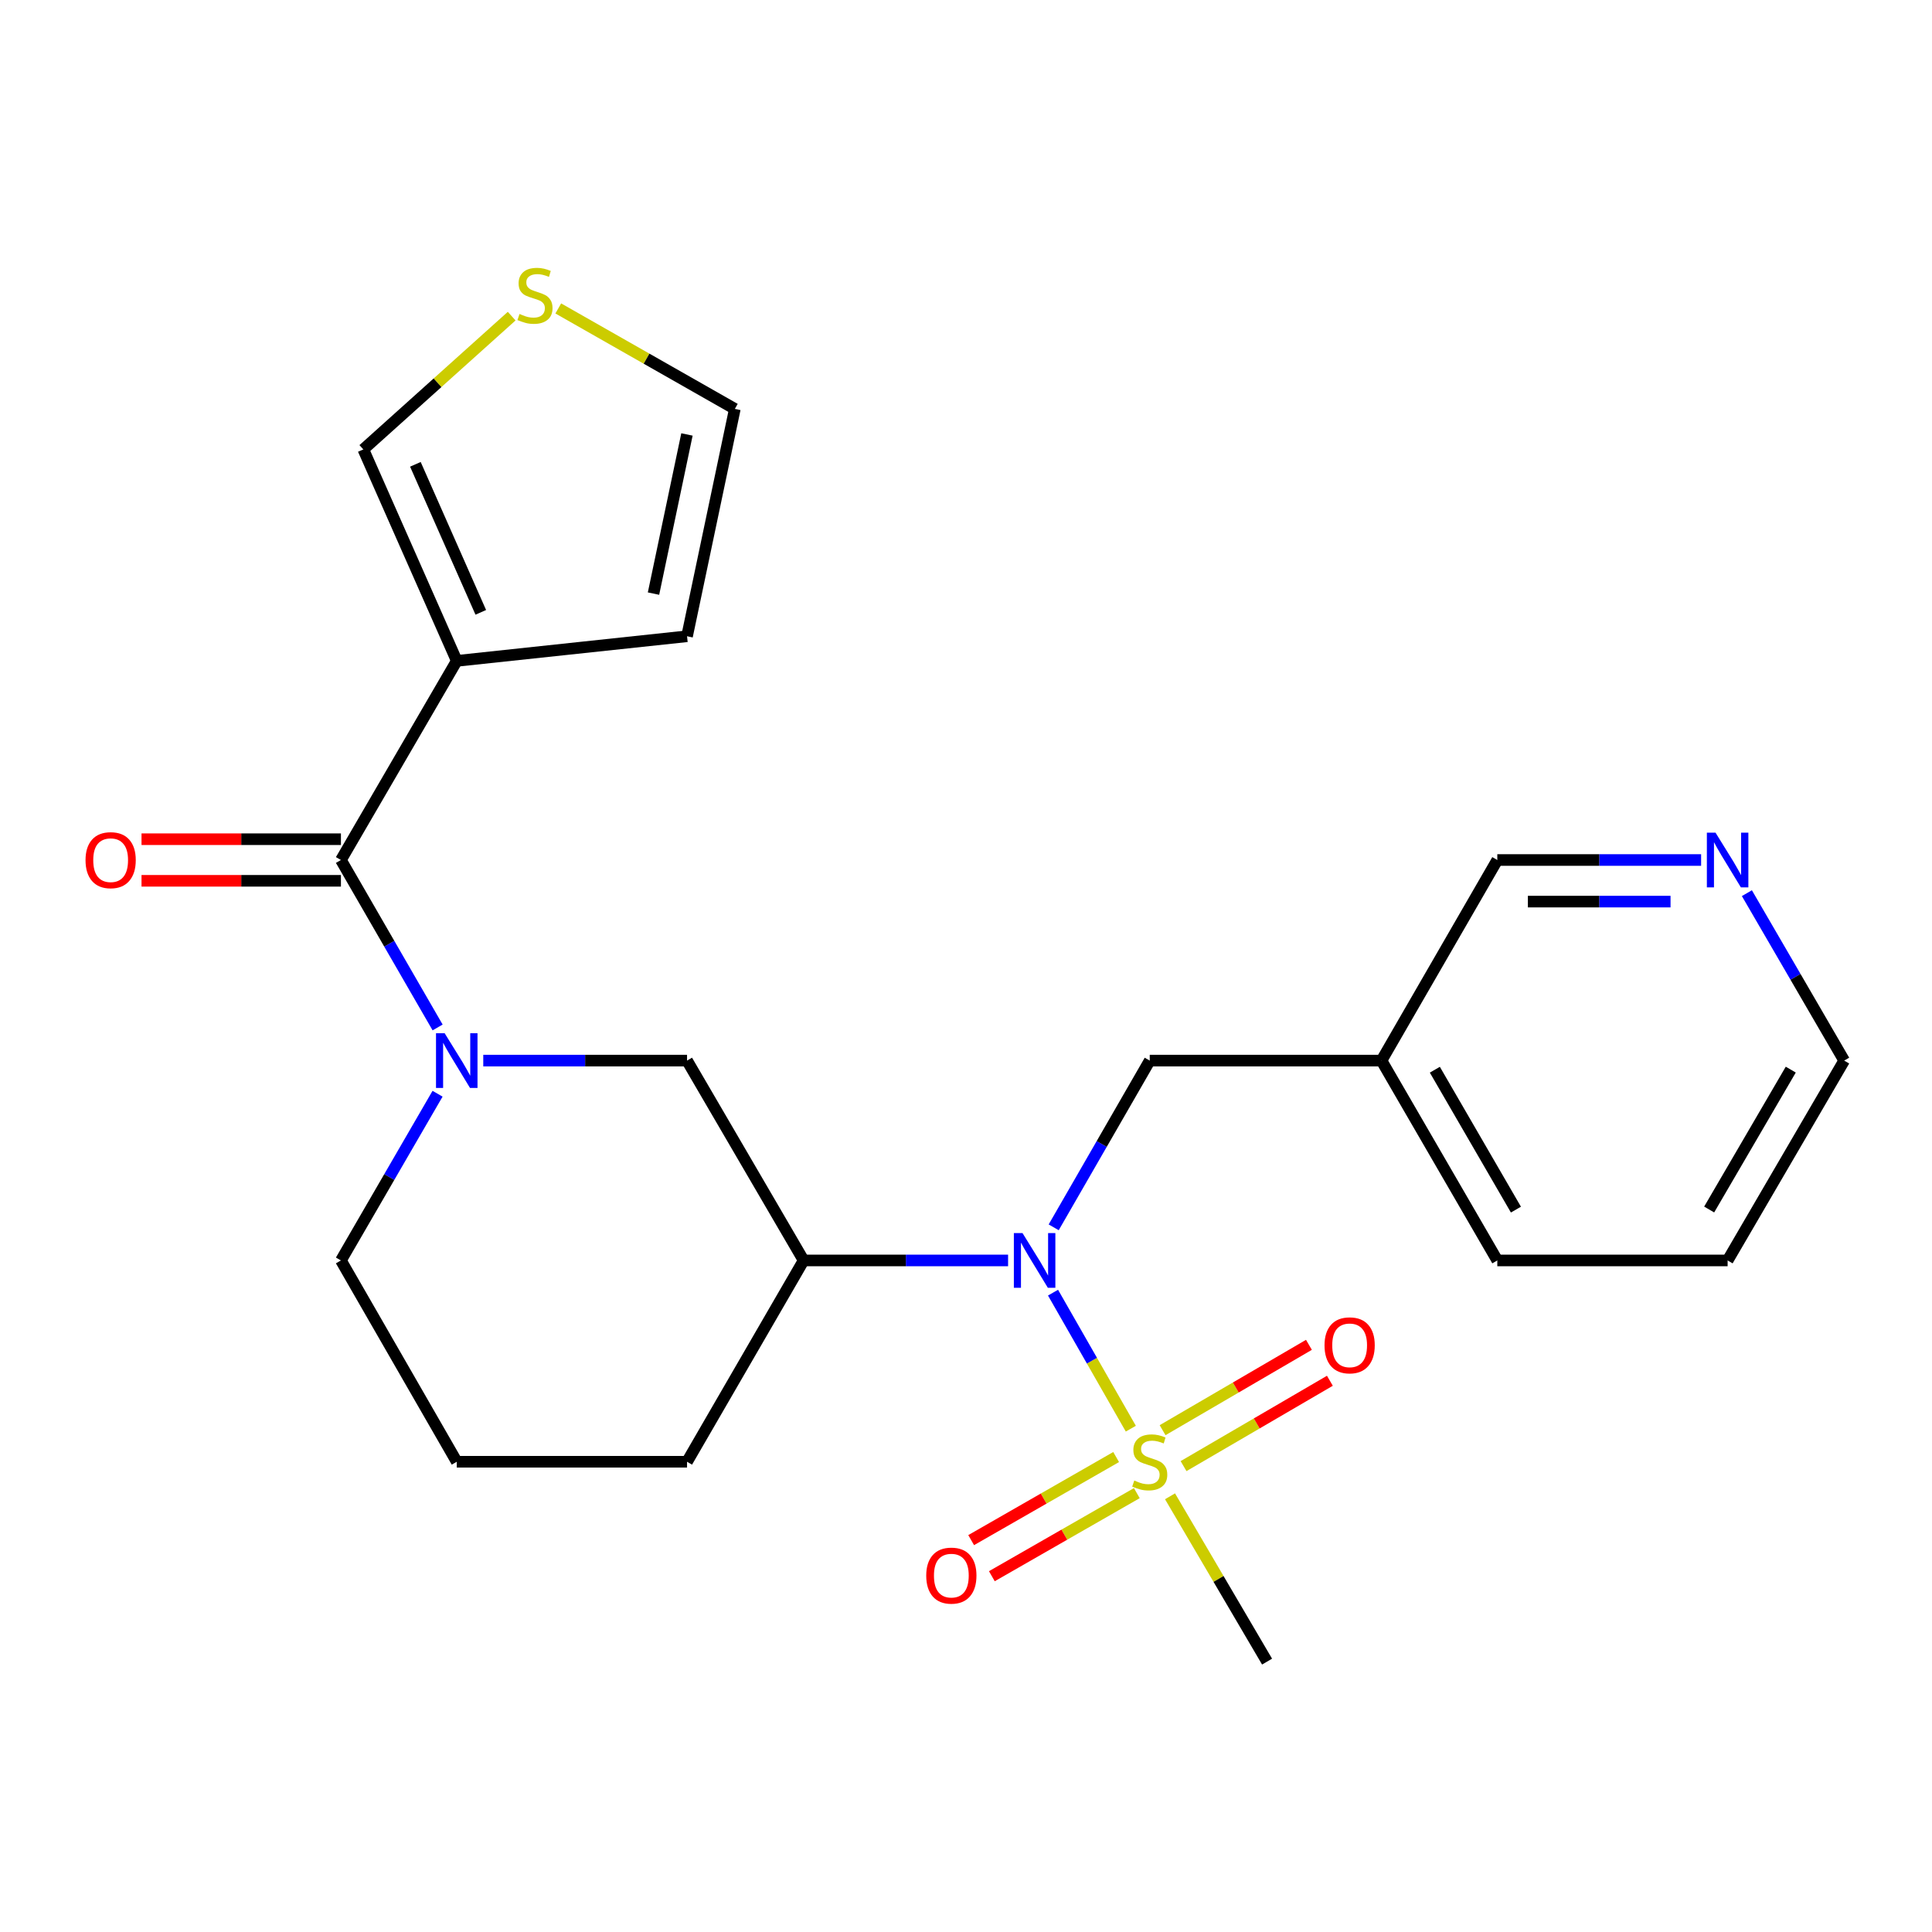 <?xml version='1.0' encoding='iso-8859-1'?>
<svg version='1.1' baseProfile='full'
              xmlns='http://www.w3.org/2000/svg'
                      xmlns:rdkit='http://www.rdkit.org/xml'
                      xmlns:xlink='http://www.w3.org/1999/xlink'
                  xml:space='preserve'
width='1000px' height='1000px' viewBox='0 0 1000 1000'>
<!-- END OF HEADER -->
<rect style='opacity:1.0;fill:#FFFFFF;stroke:none' width='1000' height='1000' x='0' y='0'> </rect>
<path class='bond-1' d='M 585.313,739.482 L 565.179,704.278' style='fill:none;fill-rule:evenodd;stroke:#CCCC00;stroke-width:6px;stroke-linecap:butt;stroke-linejoin:miter;stroke-opacity:1' />
<path class='bond-1' d='M 565.179,704.278 L 545.045,669.074' style='fill:none;fill-rule:evenodd;stroke:#0000FF;stroke-width:6px;stroke-linecap:butt;stroke-linejoin:miter;stroke-opacity:1' />
<path class='bond-6' d='M 577.713,754.162 L 540.194,775.663' style='fill:none;fill-rule:evenodd;stroke:#CCCC00;stroke-width:6px;stroke-linecap:butt;stroke-linejoin:miter;stroke-opacity:1' />
<path class='bond-6' d='M 540.194,775.663 L 502.675,797.165' style='fill:none;fill-rule:evenodd;stroke:#FF0000;stroke-width:6px;stroke-linecap:butt;stroke-linejoin:miter;stroke-opacity:1' />
<path class='bond-6' d='M 588.418,772.842 L 550.899,794.344' style='fill:none;fill-rule:evenodd;stroke:#CCCC00;stroke-width:6px;stroke-linecap:butt;stroke-linejoin:miter;stroke-opacity:1' />
<path class='bond-6' d='M 550.899,794.344 L 513.38,815.846' style='fill:none;fill-rule:evenodd;stroke:#FF0000;stroke-width:6px;stroke-linecap:butt;stroke-linejoin:miter;stroke-opacity:1' />
<path class='bond-7' d='M 612.603,758.859 L 650.476,736.77' style='fill:none;fill-rule:evenodd;stroke:#CCCC00;stroke-width:6px;stroke-linecap:butt;stroke-linejoin:miter;stroke-opacity:1' />
<path class='bond-7' d='M 650.476,736.77 L 688.349,714.681' style='fill:none;fill-rule:evenodd;stroke:#FF0000;stroke-width:6px;stroke-linecap:butt;stroke-linejoin:miter;stroke-opacity:1' />
<path class='bond-7' d='M 601.755,740.261 L 639.629,718.172' style='fill:none;fill-rule:evenodd;stroke:#CCCC00;stroke-width:6px;stroke-linecap:butt;stroke-linejoin:miter;stroke-opacity:1' />
<path class='bond-7' d='M 639.629,718.172 L 677.502,696.082' style='fill:none;fill-rule:evenodd;stroke:#FF0000;stroke-width:6px;stroke-linecap:butt;stroke-linejoin:miter;stroke-opacity:1' />
<path class='bond-16' d='M 605.601,774.481 L 630.717,817.263' style='fill:none;fill-rule:evenodd;stroke:#CCCC00;stroke-width:6px;stroke-linecap:butt;stroke-linejoin:miter;stroke-opacity:1' />
<path class='bond-16' d='M 630.717,817.263 L 655.833,860.045' style='fill:none;fill-rule:evenodd;stroke:#000000;stroke-width:6px;stroke-linecap:butt;stroke-linejoin:miter;stroke-opacity:1' />
<path class='bond-0' d='M 250.137,548.964 L 302.875,548.964' style='fill:none;fill-rule:evenodd;stroke:#0000FF;stroke-width:6px;stroke-linecap:butt;stroke-linejoin:miter;stroke-opacity:1' />
<path class='bond-0' d='M 302.875,548.964 L 355.613,548.964' style='fill:none;fill-rule:evenodd;stroke:#000000;stroke-width:6px;stroke-linecap:butt;stroke-linejoin:miter;stroke-opacity:1' />
<path class='bond-2' d='M 226.51,531.807 L 201.488,488.473' style='fill:none;fill-rule:evenodd;stroke:#0000FF;stroke-width:6px;stroke-linecap:butt;stroke-linejoin:miter;stroke-opacity:1' />
<path class='bond-2' d='M 201.488,488.473 L 176.466,445.139' style='fill:none;fill-rule:evenodd;stroke:#000000;stroke-width:6px;stroke-linecap:butt;stroke-linejoin:miter;stroke-opacity:1' />
<path class='bond-24' d='M 226.478,566.113 L 201.472,609.26' style='fill:none;fill-rule:evenodd;stroke:#0000FF;stroke-width:6px;stroke-linecap:butt;stroke-linejoin:miter;stroke-opacity:1' />
<path class='bond-24' d='M 201.472,609.26 L 176.466,652.406' style='fill:none;fill-rule:evenodd;stroke:#000000;stroke-width:6px;stroke-linecap:butt;stroke-linejoin:miter;stroke-opacity:1' />
<path class='bond-4' d='M 521.784,652.406 L 468.871,652.406' style='fill:none;fill-rule:evenodd;stroke:#0000FF;stroke-width:6px;stroke-linecap:butt;stroke-linejoin:miter;stroke-opacity:1' />
<path class='bond-4' d='M 468.871,652.406 L 415.958,652.406' style='fill:none;fill-rule:evenodd;stroke:#000000;stroke-width:6px;stroke-linecap:butt;stroke-linejoin:miter;stroke-opacity:1' />
<path class='bond-10' d='M 545.389,635.262 L 570.247,592.113' style='fill:none;fill-rule:evenodd;stroke:#0000FF;stroke-width:6px;stroke-linecap:butt;stroke-linejoin:miter;stroke-opacity:1' />
<path class='bond-10' d='M 570.247,592.113 L 595.104,548.964' style='fill:none;fill-rule:evenodd;stroke:#000000;stroke-width:6px;stroke-linecap:butt;stroke-linejoin:miter;stroke-opacity:1' />
<path class='bond-3' d='M 176.466,445.139 L 236.417,342.067' style='fill:none;fill-rule:evenodd;stroke:#000000;stroke-width:6px;stroke-linecap:butt;stroke-linejoin:miter;stroke-opacity:1' />
<path class='bond-12' d='M 176.466,434.373 L 124.859,434.373' style='fill:none;fill-rule:evenodd;stroke:#000000;stroke-width:6px;stroke-linecap:butt;stroke-linejoin:miter;stroke-opacity:1' />
<path class='bond-12' d='M 124.859,434.373 L 73.251,434.373' style='fill:none;fill-rule:evenodd;stroke:#FF0000;stroke-width:6px;stroke-linecap:butt;stroke-linejoin:miter;stroke-opacity:1' />
<path class='bond-12' d='M 176.466,455.904 L 124.859,455.904' style='fill:none;fill-rule:evenodd;stroke:#000000;stroke-width:6px;stroke-linecap:butt;stroke-linejoin:miter;stroke-opacity:1' />
<path class='bond-12' d='M 124.859,455.904 L 73.251,455.904' style='fill:none;fill-rule:evenodd;stroke:#FF0000;stroke-width:6px;stroke-linecap:butt;stroke-linejoin:miter;stroke-opacity:1' />
<path class='bond-9' d='M 236.417,342.067 L 188.057,232.62' style='fill:none;fill-rule:evenodd;stroke:#000000;stroke-width:6px;stroke-linecap:butt;stroke-linejoin:miter;stroke-opacity:1' />
<path class='bond-9' d='M 248.857,316.948 L 215.005,240.335' style='fill:none;fill-rule:evenodd;stroke:#000000;stroke-width:6px;stroke-linecap:butt;stroke-linejoin:miter;stroke-opacity:1' />
<path class='bond-11' d='M 236.417,342.067 L 355.613,329.328' style='fill:none;fill-rule:evenodd;stroke:#000000;stroke-width:6px;stroke-linecap:butt;stroke-linejoin:miter;stroke-opacity:1' />
<path class='bond-5' d='M 415.958,652.406 L 355.613,548.964' style='fill:none;fill-rule:evenodd;stroke:#000000;stroke-width:6px;stroke-linecap:butt;stroke-linejoin:miter;stroke-opacity:1' />
<path class='bond-18' d='M 415.958,652.406 L 355.613,756.602' style='fill:none;fill-rule:evenodd;stroke:#000000;stroke-width:6px;stroke-linecap:butt;stroke-linejoin:miter;stroke-opacity:1' />
<path class='bond-8' d='M 264.84,163.631 L 226.449,198.125' style='fill:none;fill-rule:evenodd;stroke:#CCCC00;stroke-width:6px;stroke-linecap:butt;stroke-linejoin:miter;stroke-opacity:1' />
<path class='bond-8' d='M 226.449,198.125 L 188.057,232.62' style='fill:none;fill-rule:evenodd;stroke:#000000;stroke-width:6px;stroke-linecap:butt;stroke-linejoin:miter;stroke-opacity:1' />
<path class='bond-26' d='M 288.962,159.649 L 334.655,185.65' style='fill:none;fill-rule:evenodd;stroke:#CCCC00;stroke-width:6px;stroke-linecap:butt;stroke-linejoin:miter;stroke-opacity:1' />
<path class='bond-26' d='M 334.655,185.65 L 380.349,211.652' style='fill:none;fill-rule:evenodd;stroke:#000000;stroke-width:6px;stroke-linecap:butt;stroke-linejoin:miter;stroke-opacity:1' />
<path class='bond-15' d='M 595.104,548.964 L 715.054,548.964' style='fill:none;fill-rule:evenodd;stroke:#000000;stroke-width:6px;stroke-linecap:butt;stroke-linejoin:miter;stroke-opacity:1' />
<path class='bond-13' d='M 355.613,329.328 L 380.349,211.652' style='fill:none;fill-rule:evenodd;stroke:#000000;stroke-width:6px;stroke-linecap:butt;stroke-linejoin:miter;stroke-opacity:1' />
<path class='bond-13' d='M 338.253,307.248 L 355.568,224.874' style='fill:none;fill-rule:evenodd;stroke:#000000;stroke-width:6px;stroke-linecap:butt;stroke-linejoin:miter;stroke-opacity:1' />
<path class='bond-14' d='M 880.492,445.139 L 827.748,445.139' style='fill:none;fill-rule:evenodd;stroke:#0000FF;stroke-width:6px;stroke-linecap:butt;stroke-linejoin:miter;stroke-opacity:1' />
<path class='bond-14' d='M 827.748,445.139 L 775.004,445.139' style='fill:none;fill-rule:evenodd;stroke:#000000;stroke-width:6px;stroke-linecap:butt;stroke-linejoin:miter;stroke-opacity:1' />
<path class='bond-14' d='M 864.669,466.669 L 827.748,466.669' style='fill:none;fill-rule:evenodd;stroke:#0000FF;stroke-width:6px;stroke-linecap:butt;stroke-linejoin:miter;stroke-opacity:1' />
<path class='bond-14' d='M 827.748,466.669 L 790.828,466.669' style='fill:none;fill-rule:evenodd;stroke:#000000;stroke-width:6px;stroke-linecap:butt;stroke-linejoin:miter;stroke-opacity:1' />
<path class='bond-25' d='M 904.185,462.301 L 929.365,505.632' style='fill:none;fill-rule:evenodd;stroke:#0000FF;stroke-width:6px;stroke-linecap:butt;stroke-linejoin:miter;stroke-opacity:1' />
<path class='bond-25' d='M 929.365,505.632 L 954.545,548.964' style='fill:none;fill-rule:evenodd;stroke:#000000;stroke-width:6px;stroke-linecap:butt;stroke-linejoin:miter;stroke-opacity:1' />
<path class='bond-19' d='M 715.054,548.964 L 775.004,445.139' style='fill:none;fill-rule:evenodd;stroke:#000000;stroke-width:6px;stroke-linecap:butt;stroke-linejoin:miter;stroke-opacity:1' />
<path class='bond-22' d='M 715.054,548.964 L 775.004,652.406' style='fill:none;fill-rule:evenodd;stroke:#000000;stroke-width:6px;stroke-linecap:butt;stroke-linejoin:miter;stroke-opacity:1' />
<path class='bond-22' d='M 742.675,553.684 L 784.64,626.094' style='fill:none;fill-rule:evenodd;stroke:#000000;stroke-width:6px;stroke-linecap:butt;stroke-linejoin:miter;stroke-opacity:1' />
<path class='bond-17' d='M 176.466,652.406 L 236.417,756.602' style='fill:none;fill-rule:evenodd;stroke:#000000;stroke-width:6px;stroke-linecap:butt;stroke-linejoin:miter;stroke-opacity:1' />
<path class='bond-20' d='M 355.613,756.602 L 236.417,756.602' style='fill:none;fill-rule:evenodd;stroke:#000000;stroke-width:6px;stroke-linecap:butt;stroke-linejoin:miter;stroke-opacity:1' />
<path class='bond-21' d='M 954.545,548.964 L 894.212,652.406' style='fill:none;fill-rule:evenodd;stroke:#000000;stroke-width:6px;stroke-linecap:butt;stroke-linejoin:miter;stroke-opacity:1' />
<path class='bond-21' d='M 926.897,553.633 L 884.664,626.042' style='fill:none;fill-rule:evenodd;stroke:#000000;stroke-width:6px;stroke-linecap:butt;stroke-linejoin:miter;stroke-opacity:1' />
<path class='bond-23' d='M 775.004,652.406 L 894.212,652.406' style='fill:none;fill-rule:evenodd;stroke:#000000;stroke-width:6px;stroke-linecap:butt;stroke-linejoin:miter;stroke-opacity:1' />
<path  class='atom-0' d='M 587.104 766.322
Q 587.424 766.442, 588.744 767.002
Q 590.064 767.562, 591.504 767.922
Q 592.984 768.242, 594.424 768.242
Q 597.104 768.242, 598.664 766.962
Q 600.224 765.642, 600.224 763.362
Q 600.224 761.802, 599.424 760.842
Q 598.664 759.882, 597.464 759.362
Q 596.264 758.842, 594.264 758.242
Q 591.744 757.482, 590.224 756.762
Q 588.744 756.042, 587.664 754.522
Q 586.624 753.002, 586.624 750.442
Q 586.624 746.882, 589.024 744.682
Q 591.464 742.482, 596.264 742.482
Q 599.544 742.482, 603.264 744.042
L 602.344 747.122
Q 598.944 745.722, 596.384 745.722
Q 593.624 745.722, 592.104 746.882
Q 590.584 748.002, 590.624 749.962
Q 590.624 751.482, 591.384 752.402
Q 592.184 753.322, 593.304 753.842
Q 594.464 754.362, 596.384 754.962
Q 598.944 755.762, 600.464 756.562
Q 601.984 757.362, 603.064 759.002
Q 604.184 760.602, 604.184 763.362
Q 604.184 767.282, 601.544 769.402
Q 598.944 771.482, 594.584 771.482
Q 592.064 771.482, 590.144 770.922
Q 588.264 770.402, 586.024 769.482
L 587.104 766.322
' fill='#CCCC00'/>
<path  class='atom-1' d='M 230.157 534.804
L 239.437 549.804
Q 240.357 551.284, 241.837 553.964
Q 243.317 556.644, 243.397 556.804
L 243.397 534.804
L 247.157 534.804
L 247.157 563.124
L 243.277 563.124
L 233.317 546.724
Q 232.157 544.804, 230.917 542.604
Q 229.717 540.404, 229.357 539.724
L 229.357 563.124
L 225.677 563.124
L 225.677 534.804
L 230.157 534.804
' fill='#0000FF'/>
<path  class='atom-2' d='M 529.253 638.246
L 538.533 653.246
Q 539.453 654.726, 540.933 657.406
Q 542.413 660.086, 542.493 660.246
L 542.493 638.246
L 546.253 638.246
L 546.253 666.566
L 542.373 666.566
L 532.413 650.166
Q 531.253 648.246, 530.013 646.046
Q 528.813 643.846, 528.453 643.166
L 528.453 666.566
L 524.773 666.566
L 524.773 638.246
L 529.253 638.246
' fill='#0000FF'/>
<path  class='atom-7' d='M 479.416 815.533
Q 479.416 808.733, 482.776 804.933
Q 486.136 801.133, 492.416 801.133
Q 498.696 801.133, 502.056 804.933
Q 505.416 808.733, 505.416 815.533
Q 505.416 822.413, 502.016 826.333
Q 498.616 830.213, 492.416 830.213
Q 486.176 830.213, 482.776 826.333
Q 479.416 822.453, 479.416 815.533
M 492.416 827.013
Q 496.736 827.013, 499.056 824.133
Q 501.416 821.213, 501.416 815.533
Q 501.416 809.973, 499.056 807.173
Q 496.736 804.333, 492.416 804.333
Q 488.096 804.333, 485.736 807.133
Q 483.416 809.933, 483.416 815.533
Q 483.416 821.253, 485.736 824.133
Q 488.096 827.013, 492.416 827.013
' fill='#FF0000'/>
<path  class='atom-8' d='M 685.571 696.337
Q 685.571 689.537, 688.931 685.737
Q 692.291 681.937, 698.571 681.937
Q 704.851 681.937, 708.211 685.737
Q 711.571 689.537, 711.571 696.337
Q 711.571 703.217, 708.171 707.137
Q 704.771 711.017, 698.571 711.017
Q 692.331 711.017, 688.931 707.137
Q 685.571 703.257, 685.571 696.337
M 698.571 707.817
Q 702.891 707.817, 705.211 704.937
Q 707.571 702.017, 707.571 696.337
Q 707.571 690.777, 705.211 687.977
Q 702.891 685.137, 698.571 685.137
Q 694.251 685.137, 691.891 687.937
Q 689.571 690.737, 689.571 696.337
Q 689.571 702.057, 691.891 704.937
Q 694.251 707.817, 698.571 707.817
' fill='#FF0000'/>
<path  class='atom-9' d='M 268.907 162.509
Q 269.227 162.629, 270.547 163.189
Q 271.867 163.749, 273.307 164.109
Q 274.787 164.429, 276.227 164.429
Q 278.907 164.429, 280.467 163.149
Q 282.027 161.829, 282.027 159.549
Q 282.027 157.989, 281.227 157.029
Q 280.467 156.069, 279.267 155.549
Q 278.067 155.029, 276.067 154.429
Q 273.547 153.669, 272.027 152.949
Q 270.547 152.229, 269.467 150.709
Q 268.427 149.189, 268.427 146.629
Q 268.427 143.069, 270.827 140.869
Q 273.267 138.669, 278.067 138.669
Q 281.347 138.669, 285.067 140.229
L 284.147 143.309
Q 280.747 141.909, 278.187 141.909
Q 275.427 141.909, 273.907 143.069
Q 272.387 144.189, 272.427 146.149
Q 272.427 147.669, 273.187 148.589
Q 273.987 149.509, 275.107 150.029
Q 276.267 150.549, 278.187 151.149
Q 280.747 151.949, 282.267 152.749
Q 283.787 153.549, 284.867 155.189
Q 285.987 156.789, 285.987 159.549
Q 285.987 163.469, 283.347 165.589
Q 280.747 167.669, 276.387 167.669
Q 273.867 167.669, 271.947 167.109
Q 270.067 166.589, 267.827 165.669
L 268.907 162.509
' fill='#CCCC00'/>
<path  class='atom-13' d='M 44.271 445.219
Q 44.271 438.419, 47.631 434.619
Q 50.991 430.819, 57.271 430.819
Q 63.551 430.819, 66.911 434.619
Q 70.271 438.419, 70.271 445.219
Q 70.271 452.099, 66.871 456.019
Q 63.471 459.899, 57.271 459.899
Q 51.031 459.899, 47.631 456.019
Q 44.271 452.139, 44.271 445.219
M 57.271 456.699
Q 61.591 456.699, 63.911 453.819
Q 66.271 450.899, 66.271 445.219
Q 66.271 439.659, 63.911 436.859
Q 61.591 434.019, 57.271 434.019
Q 52.951 434.019, 50.591 436.819
Q 48.271 439.619, 48.271 445.219
Q 48.271 450.939, 50.591 453.819
Q 52.951 456.699, 57.271 456.699
' fill='#FF0000'/>
<path  class='atom-15' d='M 887.952 430.979
L 897.232 445.979
Q 898.152 447.459, 899.632 450.139
Q 901.112 452.819, 901.192 452.979
L 901.192 430.979
L 904.952 430.979
L 904.952 459.299
L 901.072 459.299
L 891.112 442.899
Q 889.952 440.979, 888.712 438.779
Q 887.512 436.579, 887.152 435.899
L 887.152 459.299
L 883.472 459.299
L 883.472 430.979
L 887.952 430.979
' fill='#0000FF'/>
</svg>
